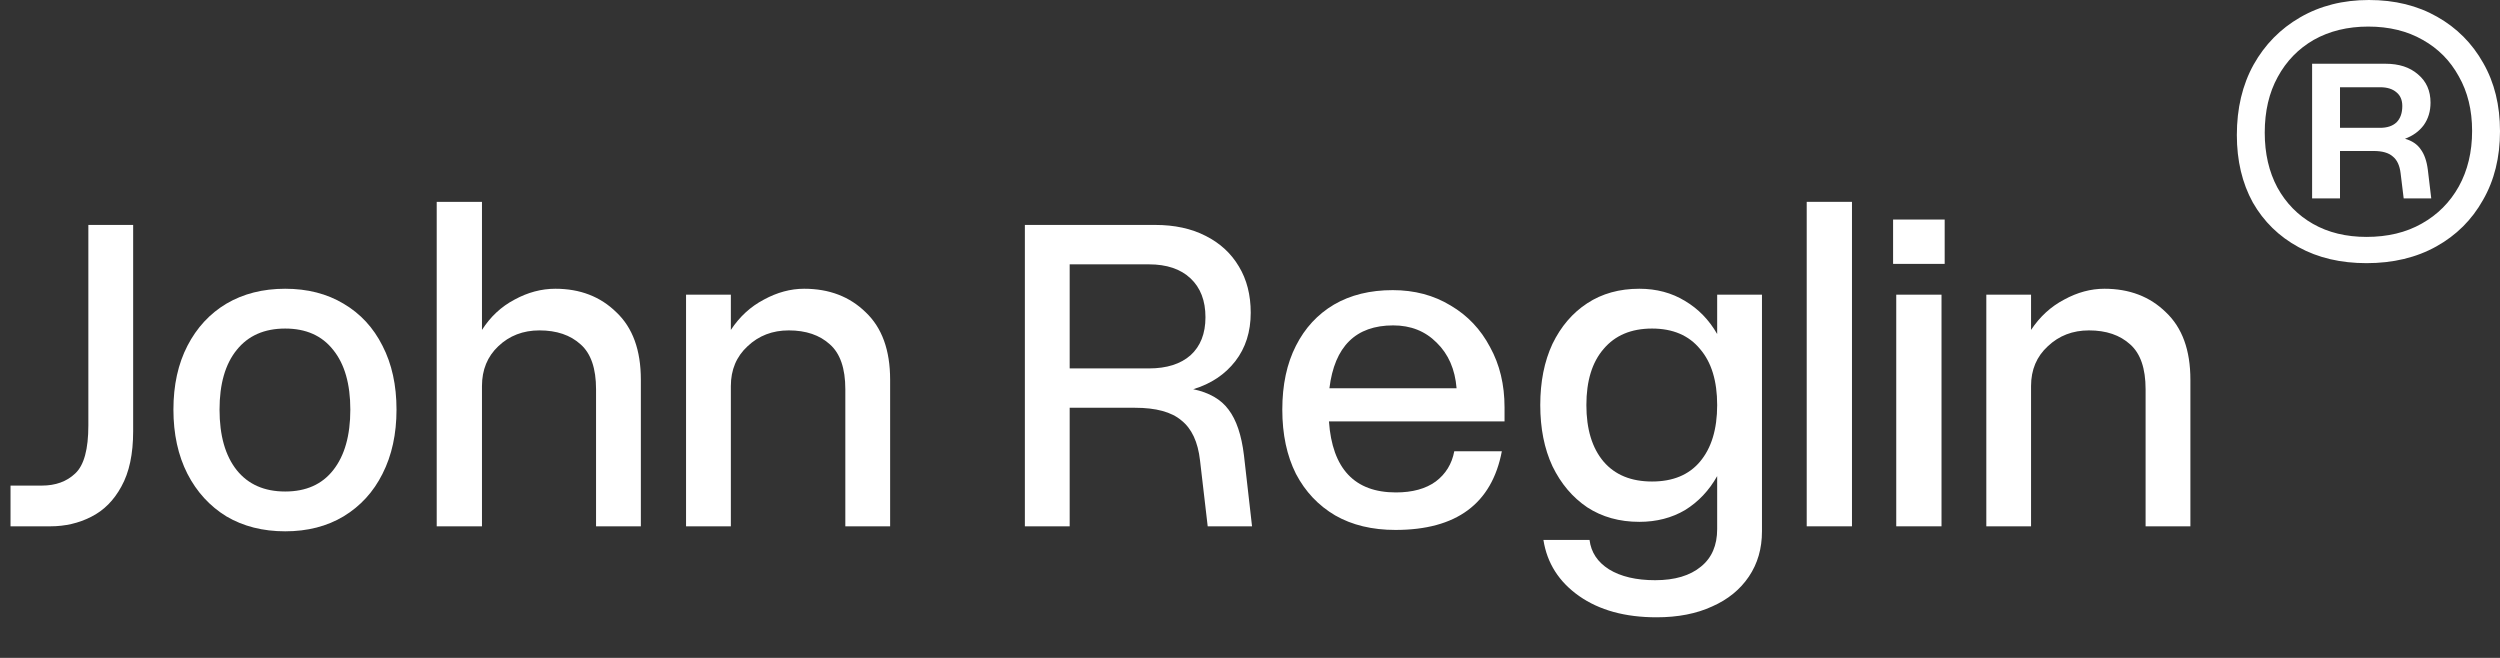 <svg width="38" height="10" viewBox="0 0 38 10" fill="none" xmlns="http://www.w3.org/2000/svg">
<rect x="0" y="0" width="38" height="10" fill="#333333" stroke="none"/>
<path d="M0.16 7.381H0.635C0.846 7.381 1.015 7.319 1.144 7.196C1.277 7.072 1.343 6.829 1.343 6.466V3.419H2.024V6.556C2.024 6.9 1.965 7.18 1.845 7.395C1.731 7.606 1.577 7.76 1.385 7.856C1.197 7.952 0.99 8 0.765 8H0.16V7.381Z" fill="white"/>
<path d="M2.636 6.226C2.636 5.854 2.707 5.531 2.849 5.256C2.991 4.981 3.188 4.767 3.441 4.616C3.697 4.465 3.995 4.389 4.335 4.389C4.674 4.389 4.97 4.465 5.222 4.616C5.479 4.767 5.676 4.981 5.814 5.256C5.956 5.531 6.027 5.854 6.027 6.226C6.027 6.597 5.956 6.923 5.814 7.202C5.676 7.478 5.479 7.693 5.222 7.849C4.97 8 4.674 8.076 4.335 8.076C3.995 8.076 3.697 8 3.441 7.849C3.188 7.693 2.991 7.478 2.849 7.202C2.707 6.923 2.636 6.597 2.636 6.226ZM5.325 6.226C5.325 5.836 5.238 5.533 5.064 5.318C4.894 5.102 4.651 4.994 4.335 4.994C4.018 4.994 3.773 5.102 3.599 5.318C3.424 5.533 3.337 5.836 3.337 6.226C3.337 6.62 3.424 6.927 3.599 7.147C3.773 7.363 4.018 7.471 4.335 7.471C4.651 7.471 4.894 7.363 5.064 7.147C5.238 6.927 5.325 6.62 5.325 6.226Z" fill="white"/>
<path d="M9.06 5.916C9.06 5.6 8.982 5.373 8.826 5.235C8.67 5.093 8.461 5.022 8.2 5.022C7.952 5.022 7.743 5.102 7.574 5.263C7.409 5.419 7.326 5.62 7.326 5.868V8H6.638V3.068H7.326V5.015C7.455 4.813 7.62 4.66 7.821 4.554C8.023 4.444 8.23 4.389 8.441 4.389C8.817 4.389 9.126 4.508 9.369 4.747C9.617 4.981 9.741 5.322 9.741 5.772V8H9.06V5.916Z" fill="white"/>
<path d="M12.849 5.916C12.849 5.6 12.771 5.373 12.615 5.235C12.459 5.093 12.251 5.022 11.989 5.022C11.742 5.022 11.533 5.102 11.363 5.263C11.194 5.419 11.109 5.62 11.109 5.868V8H10.428V4.479H11.109V5.015C11.242 4.813 11.409 4.66 11.611 4.554C11.813 4.444 12.017 4.389 12.223 4.389C12.604 4.389 12.915 4.508 13.159 4.747C13.406 4.981 13.53 5.322 13.53 5.772V8H12.849V5.916Z" fill="white"/>
<path d="M17.25 6.198H16.259V8H15.578V3.419H17.559C17.853 3.419 18.107 3.474 18.323 3.584C18.543 3.694 18.713 3.85 18.832 4.052C18.951 4.249 19.011 4.483 19.011 4.754C19.011 5.043 18.933 5.288 18.777 5.49C18.621 5.691 18.408 5.834 18.137 5.916C18.38 5.967 18.559 6.07 18.674 6.226C18.793 6.382 18.871 6.613 18.908 6.92L19.031 8H18.357L18.24 6.996C18.208 6.716 18.114 6.515 17.958 6.391C17.807 6.262 17.571 6.198 17.25 6.198ZM17.463 4.018H16.259V5.6H17.463C17.734 5.6 17.945 5.533 18.096 5.4C18.247 5.263 18.323 5.07 18.323 4.822C18.323 4.57 18.247 4.373 18.096 4.231C17.945 4.089 17.734 4.018 17.463 4.018Z" fill="white"/>
<path d="M19.491 6.226C19.491 5.85 19.56 5.526 19.698 5.256C19.835 4.985 20.028 4.777 20.276 4.63C20.528 4.483 20.826 4.41 21.17 4.41C21.5 4.41 21.794 4.488 22.05 4.644C22.307 4.795 22.507 5.006 22.649 5.276C22.796 5.542 22.869 5.847 22.869 6.191V6.405H20.2C20.25 7.125 20.59 7.485 21.218 7.485C21.47 7.485 21.672 7.429 21.823 7.319C21.975 7.205 22.069 7.051 22.105 6.859H22.828C22.676 7.657 22.137 8.055 21.211 8.055C20.858 8.055 20.553 7.982 20.296 7.835C20.039 7.684 19.84 7.473 19.698 7.202C19.56 6.927 19.491 6.602 19.491 6.226ZM21.177 4.946C20.608 4.946 20.285 5.265 20.207 5.902H22.14C22.117 5.614 22.016 5.382 21.837 5.208C21.663 5.033 21.443 4.946 21.177 4.946Z" fill="white"/>
<path d="M26.782 4.479V8.076C26.782 8.338 26.716 8.567 26.583 8.764C26.45 8.961 26.264 9.113 26.025 9.218C25.787 9.328 25.505 9.383 25.179 9.383C24.702 9.383 24.31 9.275 24.003 9.06C23.696 8.844 23.515 8.56 23.46 8.207H24.161C24.184 8.395 24.283 8.544 24.457 8.654C24.636 8.764 24.87 8.819 25.159 8.819C25.457 8.819 25.688 8.75 25.854 8.613C26.019 8.48 26.101 8.289 26.101 8.042V7.237C25.977 7.457 25.814 7.629 25.613 7.753C25.411 7.872 25.179 7.932 24.918 7.932C24.615 7.932 24.352 7.858 24.127 7.712C23.902 7.56 23.726 7.352 23.597 7.086C23.473 6.82 23.412 6.51 23.412 6.157C23.412 5.804 23.473 5.494 23.597 5.228C23.726 4.962 23.902 4.756 24.127 4.609C24.352 4.462 24.615 4.389 24.918 4.389C25.179 4.389 25.411 4.451 25.613 4.575C25.814 4.694 25.977 4.861 26.101 5.077V4.479H26.782ZM24.113 6.157C24.113 6.524 24.2 6.81 24.375 7.017C24.549 7.219 24.794 7.319 25.111 7.319C25.427 7.319 25.67 7.219 25.84 7.017C26.014 6.81 26.101 6.524 26.101 6.157C26.101 5.79 26.014 5.506 25.84 5.304C25.67 5.098 25.427 4.994 25.111 4.994C24.794 4.994 24.549 5.098 24.375 5.304C24.2 5.506 24.113 5.79 24.113 6.157Z" fill="white"/>
<path d="M27.462 3.068H28.15V8H27.462V3.068Z" fill="white"/>
<path d="M28.775 3.337H29.559V4.011H28.775V3.337ZM28.823 4.479H29.511V8H28.823V4.479Z" fill="white"/>
<path d="M32.613 5.916C32.613 5.6 32.535 5.373 32.379 5.235C32.223 5.093 32.014 5.022 31.753 5.022C31.505 5.022 31.297 5.102 31.127 5.263C30.957 5.419 30.872 5.62 30.872 5.868V8H30.192V4.479H30.872V5.015C31.006 4.813 31.173 4.66 31.375 4.554C31.576 4.444 31.78 4.389 31.987 4.389C32.367 4.389 32.679 4.508 32.922 4.747C33.17 4.981 33.294 5.322 33.294 5.772V8H32.613V5.916Z" fill="white"/>
<path d="M38 1.995C38 2.392 37.914 2.741 37.741 3.041C37.572 3.342 37.336 3.577 37.032 3.746C36.729 3.915 36.375 4 35.971 4C35.578 4 35.233 3.919 34.937 3.756C34.64 3.594 34.409 3.368 34.243 3.078C34.081 2.784 34 2.442 34 2.052C34 1.648 34.084 1.292 34.254 0.984C34.426 0.677 34.662 0.437 34.962 0.264C35.266 0.088 35.614 0 36.008 0C36.401 0 36.746 0.085 37.043 0.254C37.343 0.423 37.577 0.658 37.746 0.959C37.916 1.256 38 1.601 38 1.995ZM35.971 3.601C36.292 3.601 36.572 3.534 36.81 3.399C37.051 3.264 37.239 3.076 37.374 2.834C37.508 2.592 37.576 2.311 37.576 1.99C37.576 1.672 37.508 1.396 37.374 1.161C37.243 0.922 37.06 0.737 36.825 0.606C36.591 0.472 36.315 0.404 35.997 0.404C35.684 0.404 35.407 0.472 35.169 0.606C34.935 0.741 34.752 0.929 34.621 1.171C34.49 1.409 34.424 1.691 34.424 2.016C34.424 2.333 34.488 2.611 34.616 2.85C34.747 3.088 34.928 3.273 35.159 3.404C35.39 3.535 35.661 3.601 35.971 3.601ZM36.08 2.295H35.568V3.016H35.144V0.969H36.261C36.465 0.969 36.629 1.022 36.753 1.13C36.881 1.237 36.944 1.38 36.944 1.56C36.944 1.691 36.91 1.805 36.841 1.902C36.772 1.995 36.677 2.064 36.556 2.109C36.663 2.14 36.743 2.193 36.794 2.269C36.849 2.342 36.886 2.446 36.903 2.58L36.955 3.016H36.536L36.489 2.632C36.475 2.515 36.435 2.43 36.37 2.378C36.308 2.323 36.211 2.295 36.08 2.295ZM36.178 1.326H35.568V1.943H36.178C36.285 1.943 36.368 1.915 36.427 1.86C36.486 1.801 36.515 1.718 36.515 1.611C36.515 1.522 36.486 1.452 36.427 1.404C36.368 1.352 36.285 1.326 36.178 1.326Z" fill="white"/>
</svg>
